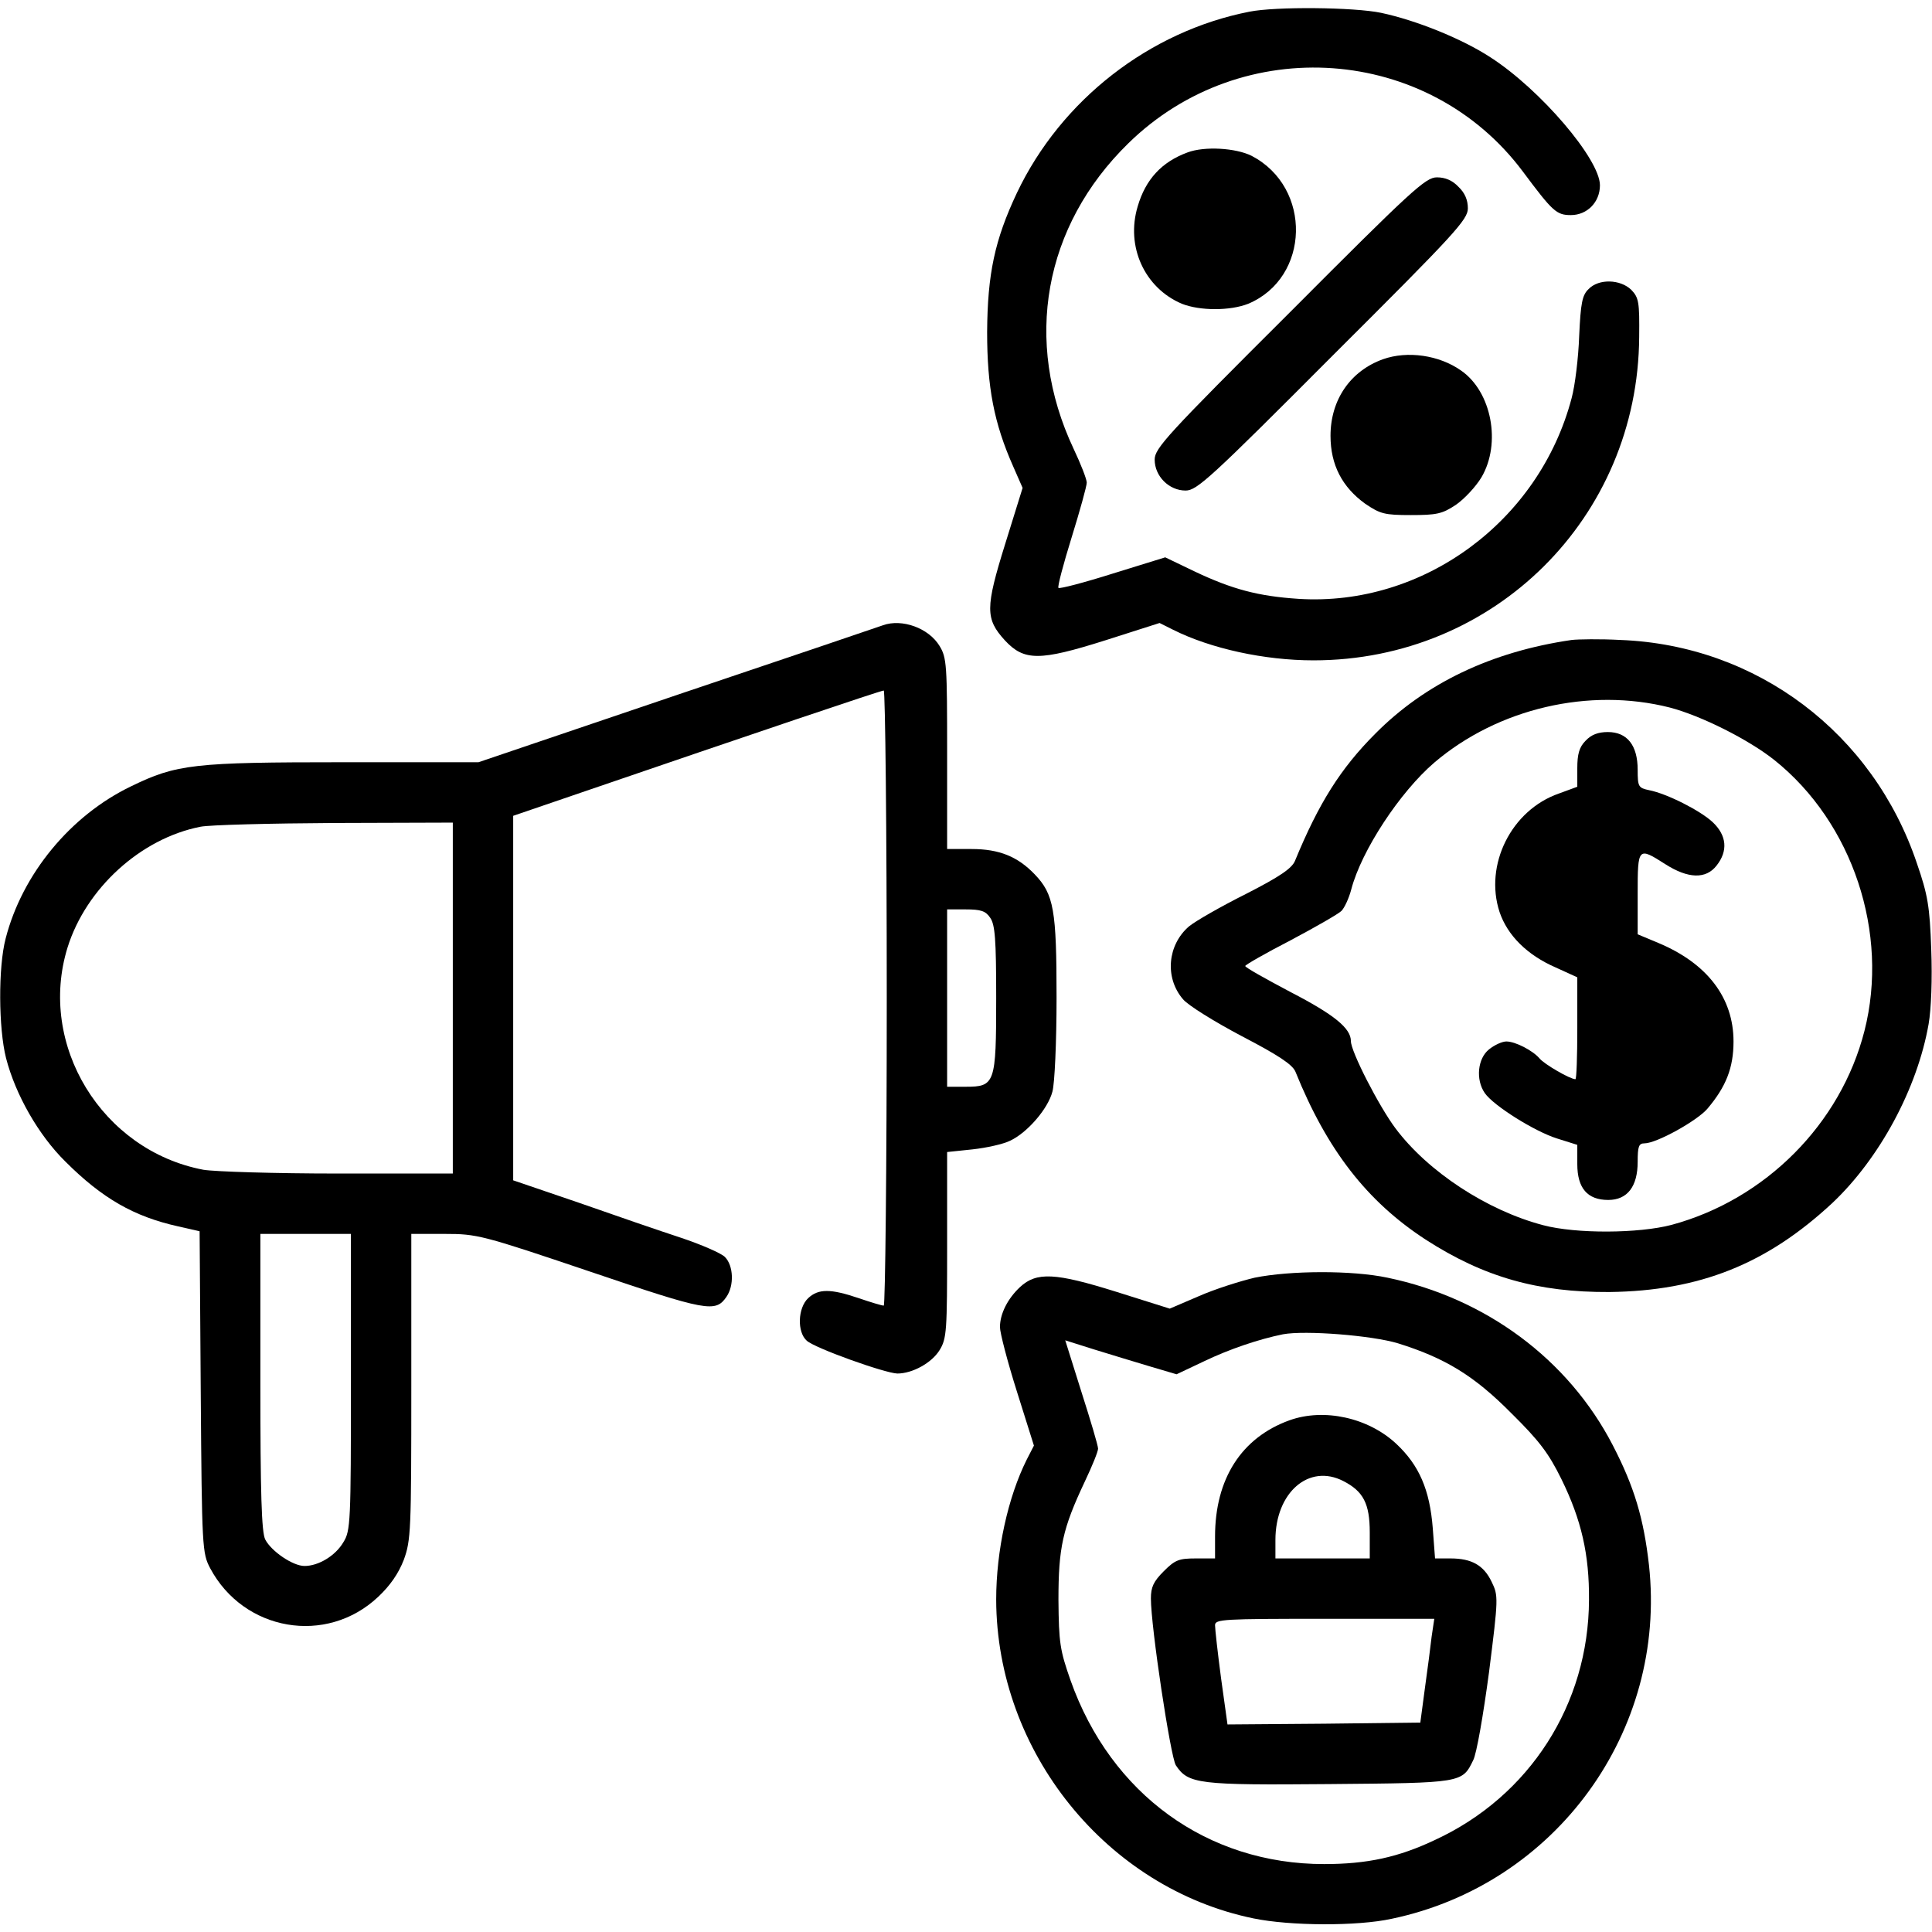<?xml version="1.0" standalone="no"?>
<!DOCTYPE svg PUBLIC "-//W3C//DTD SVG 20010904//EN"
 "http://www.w3.org/TR/2001/REC-SVG-20010904/DTD/svg10.dtd">
<svg version="1.0" xmlns="http://www.w3.org/2000/svg"
 width="512pt" height="512pt" viewBox="0 0 512 512"
 preserveAspectRatio="xMidYMid meet">
<g transform="translate(0,512) scale(0.1,-0.1)"
fill="#000000" stroke="none">
<path d="M3311 5089 c-265 -52 -499 -234 -616 -480 -59 -125 -78 -215 -79
-369 0 -146 18 -241 69 -356 l25 -57 -46 -148 c-53 -170 -53 -199 -1 -256 51
-55 92 -55 266 0 l144 46 36 -18 c100 -50 242 -81 372 -81 479 0 860 378 863
857 1 93 -1 104 -21 125 -29 28 -86 30 -113 2 -17 -16 -21 -37 -25 -124 -2
-58 -11 -132 -20 -165 -86 -327 -394 -553 -724 -532 -106 7 -175 25 -276 73
l-77 37 -139 -43 c-76 -24 -141 -41 -144 -38 -3 3 13 63 35 134 22 71 40 136
40 145 0 9 -16 50 -35 90 -134 285 -79 590 145 809 302 296 796 260 1046 -75
79 -106 89 -115 127 -115 43 0 77 34 77 79 0 69 -158 254 -290 339 -75 49
-196 98 -290 118 -72 15 -279 17 -349 3z"/>
<path d="M3147 4716 c-68 -25 -111 -71 -132 -143 -32 -106 18 -216 117 -258
48 -19 128 -19 176 0 164 69 170 308 9 392 -42 21 -125 26 -170 9z"/>
<path d="M3418 4292 c-325 -324 -358 -360 -358 -390 0 -44 38 -82 82 -82 30 0
66 33 390 358 325 324 358 360 358 390 0 22 -8 41 -25 57 -16 17 -35 25 -57
25 -30 0 -66 -33 -390 -358z"/>
<path d="M3665 4168 c-86 -31 -139 -107 -139 -203 0 -77 31 -136 92 -180 40
-27 51 -30 121 -30 68 0 83 3 119 27 22 15 53 48 68 73 53 90 27 227 -54 283
-58 41 -142 53 -207 30z"/>
<path d="M2340 3463 c-8 -3 -253 -86 -544 -184 l-528 -179 -357 0 c-398 0
-443 -5 -564 -64 -160 -77 -288 -232 -332 -403 -20 -76 -19 -238 1 -317 25
-97 86 -204 157 -274 98 -98 182 -146 299 -172 l57 -13 3 -426 c3 -415 4 -427
25 -467 89 -167 308 -205 445 -76 32 30 54 62 68 98 19 52 20 77 20 459 l0
405 89 0 c85 0 98 -3 385 -100 310 -105 332 -109 361 -67 21 30 19 83 -4 106
-10 10 -63 33 -117 51 -55 18 -177 60 -271 93 l-173 59 0 483 0 483 193 66
c441 151 781 266 789 266 4 0 8 -367 8 -815 0 -448 -4 -815 -8 -815 -5 0 -35
9 -67 20 -74 25 -106 25 -133 0 -28 -26 -30 -90 -4 -113 22 -20 207 -86 240
-87 40 0 91 28 112 62 19 31 20 50 20 279 l0 246 67 7 c37 4 82 14 100 23 45
21 100 84 112 130 6 21 11 131 11 249 0 232 -7 274 -58 327 -45 47 -94 67
-167 67 l-65 0 0 253 c0 235 -1 254 -20 285 -29 48 -100 73 -150 55z m-1140
-988 l0 -465 -304 0 c-167 0 -327 5 -357 10 -269 51 -440 331 -360 589 49 157
194 289 352 320 24 5 185 9 357 10 l312 1 0 -465z m1424 213 c13 -18 16 -57
16 -213 0 -227 -3 -235 -81 -235 l-49 0 0 235 0 235 49 0 c40 0 53 -4 65 -22z
m-1694 -1230 c0 -372 -1 -395 -20 -425 -21 -36 -66 -63 -103 -63 -31 0 -88 39
-104 70 -10 19 -13 124 -13 418 l0 392 120 0 120 0 0 -392z"/>
<path d="M4165 3424 c-213 -31 -388 -115 -520 -248 -92 -92 -150 -184 -213
-337 -8 -20 -40 -42 -130 -88 -66 -33 -134 -72 -151 -86 -57 -49 -65 -136 -16
-193 13 -16 84 -60 156 -98 96 -50 134 -75 142 -94 84 -208 190 -344 345 -445
155 -100 298 -140 487 -139 239 3 417 74 591 236 125 118 225 303 255 474 7
40 10 120 7 198 -4 114 -9 144 -38 228 -116 345 -424 578 -785 592 -55 3 -113
2 -130 0z m260 -179 c84 -22 209 -85 277 -139 208 -166 305 -459 239 -718 -63
-247 -263 -447 -511 -514 -87 -23 -253 -24 -340 -1 -149 39 -306 142 -392 257
-44 59 -118 203 -118 231 0 34 -44 70 -160 130 -66 35 -120 65 -120 69 0 3 54
34 120 68 66 35 127 70 135 78 8 8 20 34 26 57 27 103 129 258 220 336 169
144 411 200 624 146z"/>
<path d="M4202 3157 c-17 -17 -22 -36 -22 -73 l0 -49 -49 -18 c-126 -44 -198
-189 -157 -314 21 -62 73 -114 149 -147 l57 -26 0 -135 c0 -74 -2 -135 -5
-135 -14 0 -83 40 -95 55 -18 21 -64 45 -88 45 -11 0 -31 -9 -46 -21 -30 -24
-36 -80 -11 -116 23 -33 131 -101 191 -120 l54 -17 0 -51 c0 -64 27 -95 82
-95 51 0 78 36 78 101 0 41 3 49 18 49 32 0 140 60 167 92 49 58 69 108 69
178 0 116 -70 207 -199 261 l-55 23 0 108 c0 123 1 124 73 78 61 -39 108 -40
136 -4 31 39 27 80 -10 115 -33 31 -122 76 -169 85 -28 6 -30 9 -30 54 0 65
-28 100 -79 100 -26 0 -44 -7 -59 -23z"/>
<path d="M3325 1734 c-38 -9 -105 -30 -148 -49 l-77 -33 -143 45 c-160 50
-210 53 -254 12 -33 -31 -53 -71 -53 -106 0 -15 20 -92 45 -171 l45 -143 -19
-37 c-50 -100 -81 -242 -81 -371 1 -404 293 -765 682 -845 97 -20 275 -21 366
-1 435 91 730 497 682 937 -14 124 -39 208 -96 318 -118 228 -337 390 -597
444 -94 20 -258 19 -352 0z m380 -174 c125 -39 202 -86 300 -185 74 -73 99
-106 133 -175 53 -108 74 -200 73 -320 -1 -276 -157 -520 -408 -636 -97 -46
-180 -64 -294 -64 -309 0 -565 185 -672 487 -28 80 -31 99 -32 213 0 139 11
189 70 314 19 40 35 79 35 87 0 8 -20 75 -44 150 l-43 137 76 -24 c42 -13 108
-33 148 -45 l71 -21 74 35 c67 32 144 58 208 71 59 11 236 -3 305 -24z"/>
<path d="M3417 1356 c-127 -46 -197 -155 -197 -308 l0 -58 -51 0 c-45 0 -55
-4 -85 -34 -27 -27 -34 -42 -34 -72 0 -76 52 -419 66 -442 33 -50 60 -53 407
-50 352 3 352 3 381 63 9 16 27 121 42 233 25 198 25 203 7 240 -21 44 -53 62
-109 62 l-41 0 -6 80 c-8 102 -36 167 -97 224 -74 69 -191 95 -283 62z m143
-161 c53 -27 70 -60 70 -136 l0 -69 -125 0 -125 0 0 49 c0 126 89 203 180 156z
m234 -412 c-3 -27 -11 -88 -18 -138 l-12 -90 -255 -3 -256 -2 -17 122 c-9 68
-16 131 -16 141 0 16 21 17 290 17 l291 0 -7 -47z"/>
</g>
</svg>
